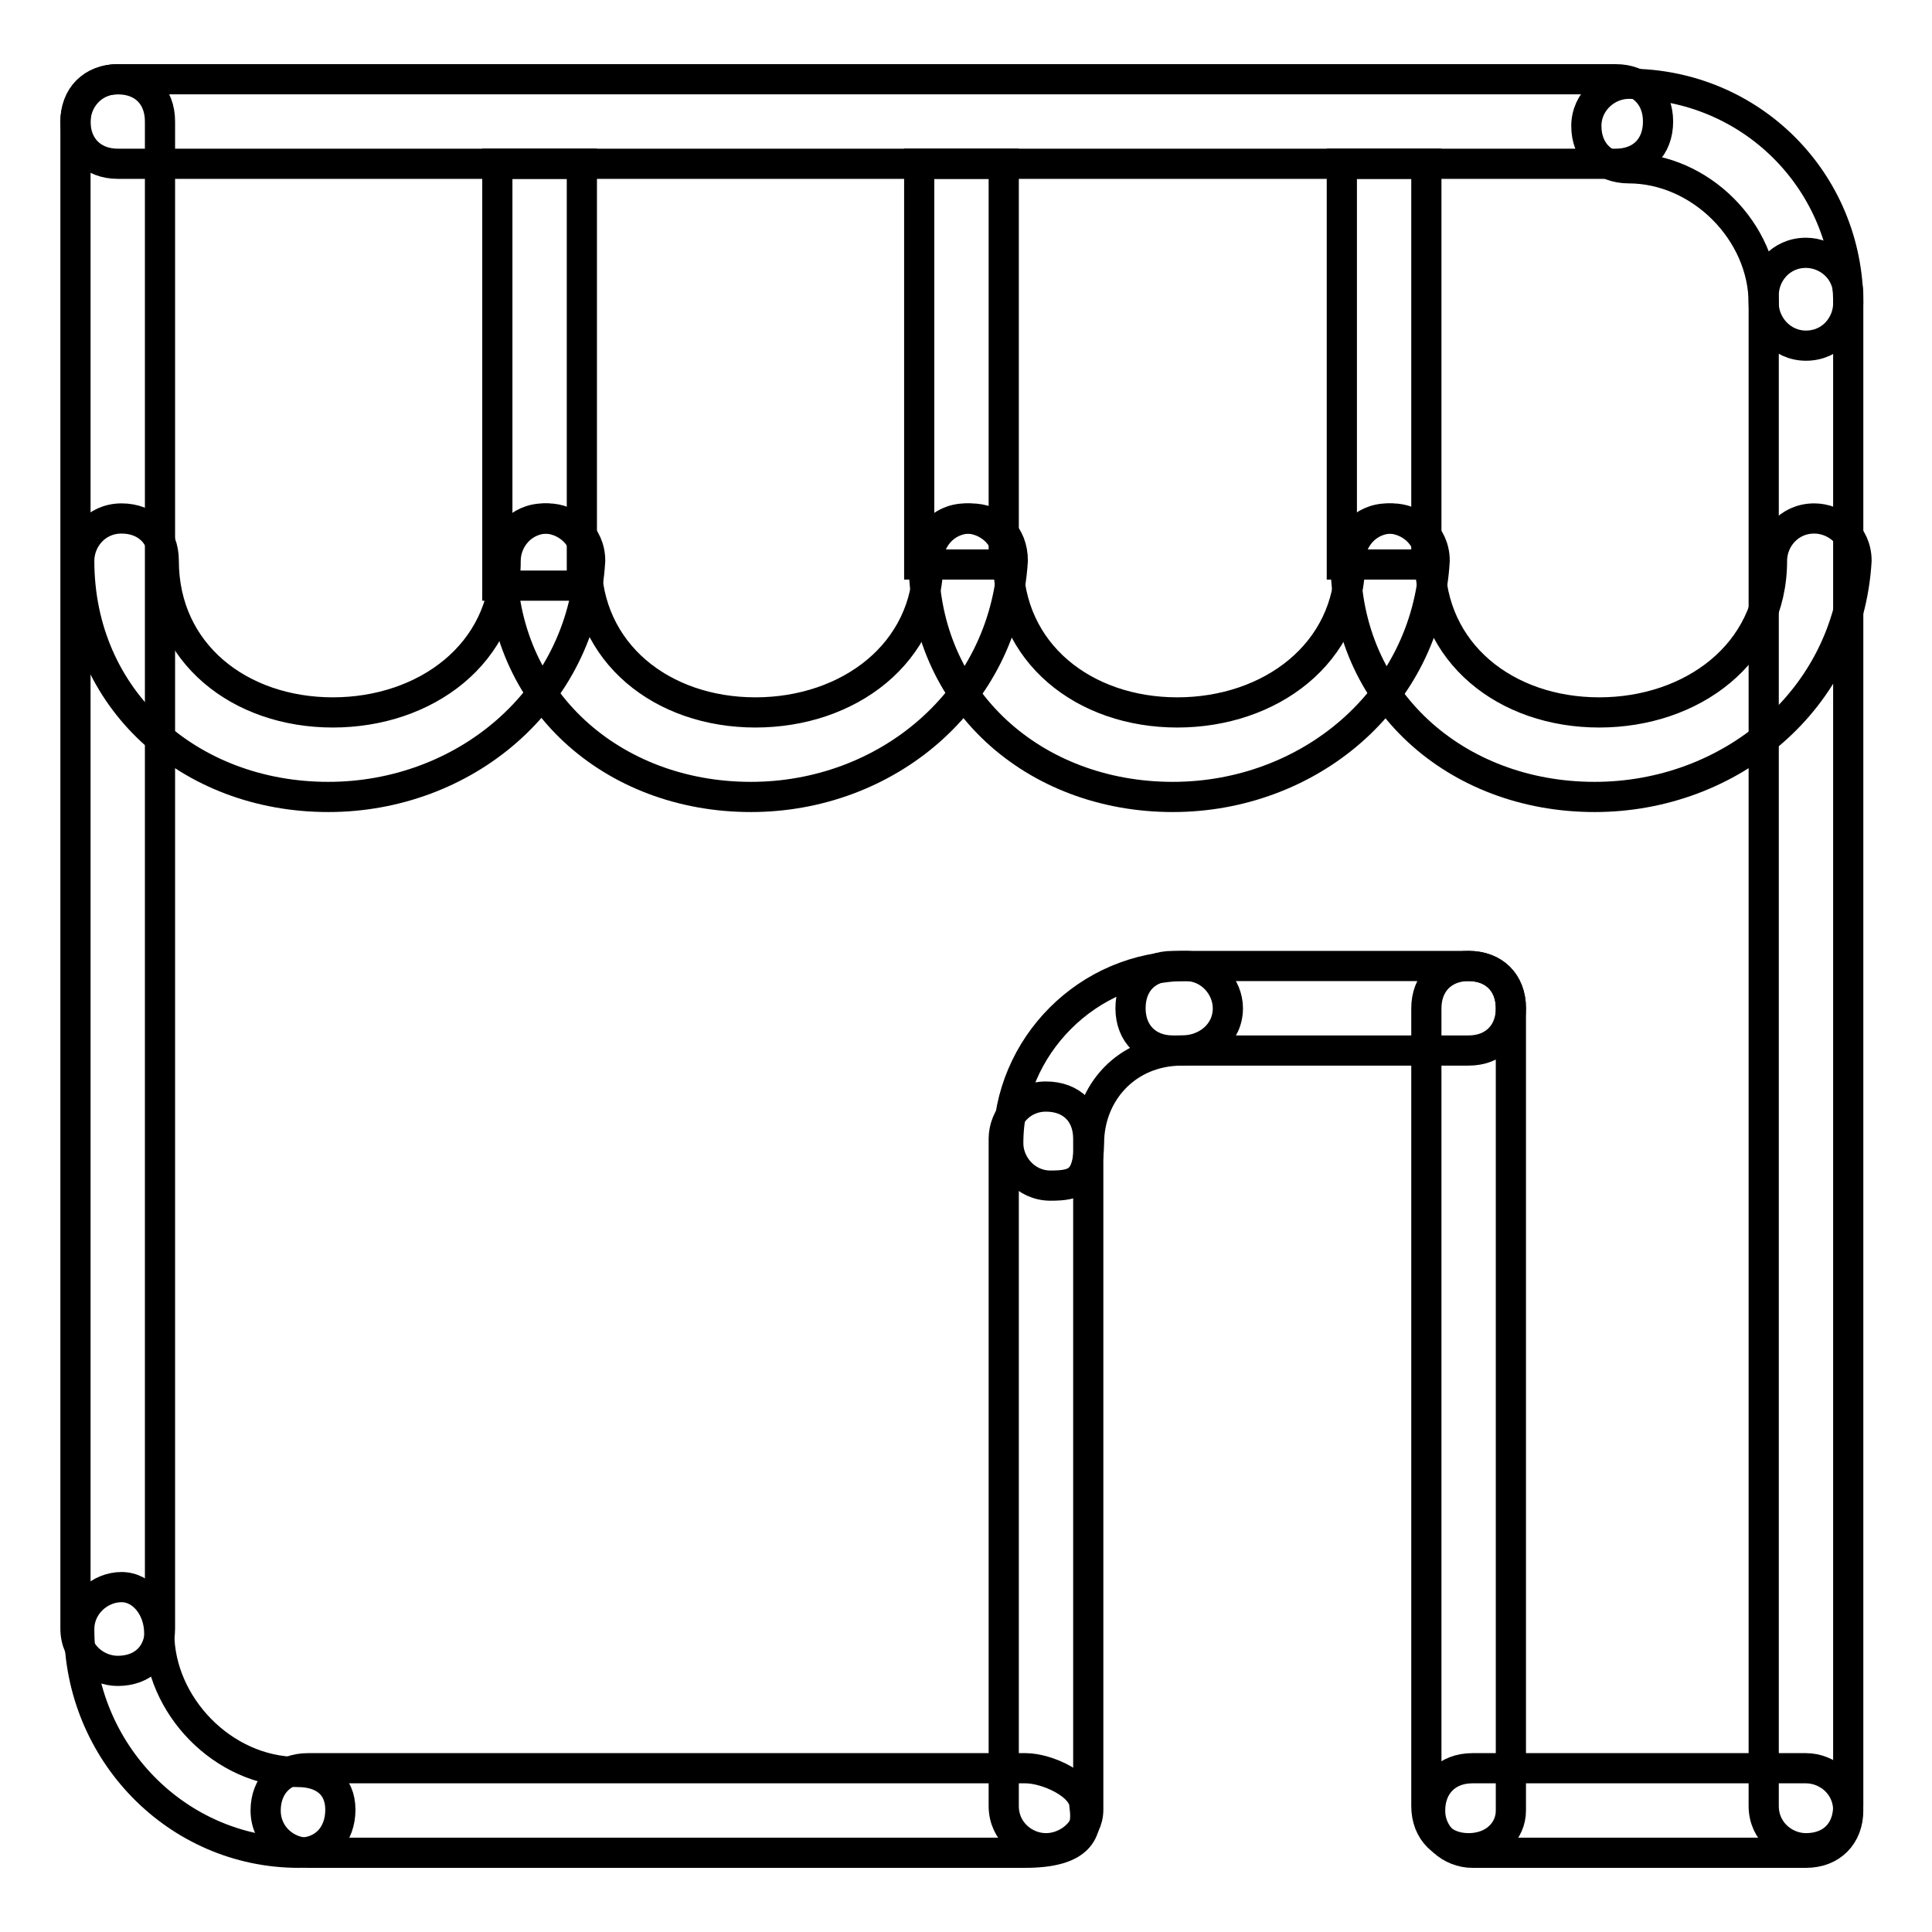 <?xml version="1.0" encoding="utf-8"?>
<!-- Svg Vector Icons : http://www.onlinewebfonts.com/icon -->
<!DOCTYPE svg PUBLIC "-//W3C//DTD SVG 1.1//EN" "http://www.w3.org/Graphics/SVG/1.1/DTD/svg11.dtd">
<svg version="1.1" xmlns="http://www.w3.org/2000/svg" xmlns:xlink="http://www.w3.org/1999/xlink" x="0px" y="0px" viewBox="0 0 256 256" enable-background="new 0 0 256 256" xml:space="preserve">
<g><g><path stroke-width="4" fill-opacity="0" stroke="#000000"  d="M43.5,105.6c-18.4,0-33-12.9-33-31.3c0-2.8,2.2-5.6,5.6-5.6c3.3,0,5.6,2.2,5.6,5.6c0,12.3,10.1,20.1,22.4,20.1c12.3,0,22.9-7.8,22.9-20.1c0-2.8,2.2-5.6,5.6-5.6c2.8,0,5.6,2.2,5.6,5.6C77.1,92.8,61.4,105.6,43.5,105.6z"/><path stroke-width="4" fill-opacity="0" stroke="#000000"  d="M15.6,221.4c-2.8,0-5.6-2.2-5.6-5.6V16.1c0-2.8,2.2-5.6,5.6-5.6s5.6,2.2,5.6,5.6v199.7C21.2,219.2,19,221.4,15.6,221.4z"/><path stroke-width="4" fill-opacity="0" stroke="#000000"  d="M39.6,245.5c-16.2,0-29.1-13.4-29.1-29.6c0-3.3,2.8-5.6,5.6-5.6s5,2.8,5,6.1c0,9.5,8.4,18.4,18.4,18.4c3.3,0,5.6,1.7,5.6,5S43,245.5,39.6,245.5z"/><path stroke-width="4" fill-opacity="0" stroke="#000000"  d="M135.8,245.5H40.8c-2.8,0-5.6-2.2-5.6-5.6c0-3.3,2.2-5.6,5.6-5.6h95.1c2.8,0,7.8,2.2,7.8,5C144.2,242.7,143.1,245.5,135.8,245.5z"/><path stroke-width="4" fill-opacity="0" stroke="#000000"  d="M239.3,244.9c-2.8,0-5.6-2.2-5.6-5.6V39.1c0-2.8,2.2-5.6,5.6-5.6c2.8,0,5.6,2.2,5.6,5.6v200.2C244.9,242.7,242.7,244.9,239.3,244.9z"/><path stroke-width="4" fill-opacity="0" stroke="#000000"  d="M138.6,244.9c-2.8,0-5.6-2.2-5.6-5.6v-88.4c0-2.8,2.2-5.6,5.6-5.6s5.6,2.2,5.6,5.6v88.9C144.2,242.7,141.4,244.9,138.6,244.9z"/><path stroke-width="4" fill-opacity="0" stroke="#000000"  d="M139.2,157.1c-3.3,0-5.6-2.8-5.6-5.6c0-12.9,10.6-23.5,23.5-23.5c3.3,0,5.6,2.8,5.6,5.6c0,3.3-2.8,5.6-6.1,5.6c-7.3,0-12.3,5.6-12.3,12.3C144.2,156.5,142.6,157.1,139.2,157.1z"/><path stroke-width="4" fill-opacity="0" stroke="#000000"  d="M194.6,244.9c-3.3,0-5.6-2.2-5.6-5.6V133.6c0-3.3,2.2-5.6,5.6-5.6s5.6,2.2,5.6,5.6v106.3C200.2,242.7,197.9,244.9,194.6,244.9z"/><path stroke-width="4" fill-opacity="0" stroke="#000000"  d="M239.3,245.5h-44.2c-2.8,0-5.6-2.2-5.6-5.6c0-3.3,2.2-5.6,5.6-5.6h44.2c2.8,0,5.6,2.2,5.6,5.6C244.9,243.2,242.7,245.5,239.3,245.5z"/><path stroke-width="4" fill-opacity="0" stroke="#000000"  d="M239.3,45.8c-3.3,0-5.6-2.8-5.6-5.6c0-9.5-8.4-17.9-17.9-17.9c-3.3,0-5.6-2.2-5.6-5.6c0-3.3,2.8-5.6,5.6-5.6c16.2,0,29.1,12.9,29.1,29.1C244.9,43,242.7,45.8,239.3,45.8z"/><path stroke-width="4" fill-opacity="0" stroke="#000000"  d="M214.1,21.7H15.6c-3.3,0-5.6-2.2-5.6-5.6c0-3.3,2.2-5.6,5.6-5.6h198.5c3.3,0,5.6,2.2,5.6,5.6C219.7,19.5,217.5,21.7,214.1,21.7z"/><path stroke-width="4" fill-opacity="0" stroke="#000000"  d="M65.9,21.7h11.2v55.9H65.9V21.7z"/><path stroke-width="4" fill-opacity="0" stroke="#000000"  d="M121.9,21.7H133v53.1h-11.2V21.7L121.9,21.7z"/><path stroke-width="4" fill-opacity="0" stroke="#000000"  d="M177.8,21.7H189v53.1h-11.2V21.7z"/><path stroke-width="4" fill-opacity="0" stroke="#000000"  d="M194.6,139.2h-39.2c-3.3,0-5.6-2.2-5.6-5.6s2.2-5.6,5.6-5.6h39.2c3.3,0,5.6,2.2,5.6,5.6C200.2,137,197.9,139.2,194.6,139.2z"/><path stroke-width="4" fill-opacity="0" stroke="#000000"  d="M99.5,105.6c-18.4,0-33-12.9-33-31.3c0-2.8,2.2-5.6,5.6-5.6c2.8,0,5.6,2.2,5.6,5.6c0,12.3,10.1,20.1,22.4,20.1c12.3,0,22.9-7.8,22.9-20.1c0-2.8,2.2-5.6,5.6-5.6c3.3,0,5.6,2.2,5.6,5.6C133,92.8,117.4,105.6,99.5,105.6z"/><path stroke-width="4" fill-opacity="0" stroke="#000000"  d="M155.4,105.6c-18.4,0-33-12.9-33-31.3c0-2.8,2.2-5.6,5.6-5.6c2.8,0,5.6,2.2,5.6,5.6c0,12.3,10.1,20.1,22.4,20.1c12.3,0,22.9-7.8,22.9-20.1c0-2.8,2.2-5.6,5.6-5.6c2.8,0,5.6,2.2,5.6,5.6C189,92.8,173.3,105.6,155.4,105.6z"/><path stroke-width="4" fill-opacity="0" stroke="#000000"  d="M211.3,105.6c-18.4,0-33-12.9-33-31.3c0-2.8,2.2-5.6,5.6-5.6c2.8,0,5.6,2.2,5.6,5.6c0,12.3,10.1,20.1,22.4,20.1c12.3,0,22.9-7.8,22.9-20.1c0-2.8,2.2-5.6,5.6-5.6c2.8,0,5.6,2.2,5.6,5.6C244.9,92.8,229.2,105.6,211.3,105.6z"/></g></g>
</svg>